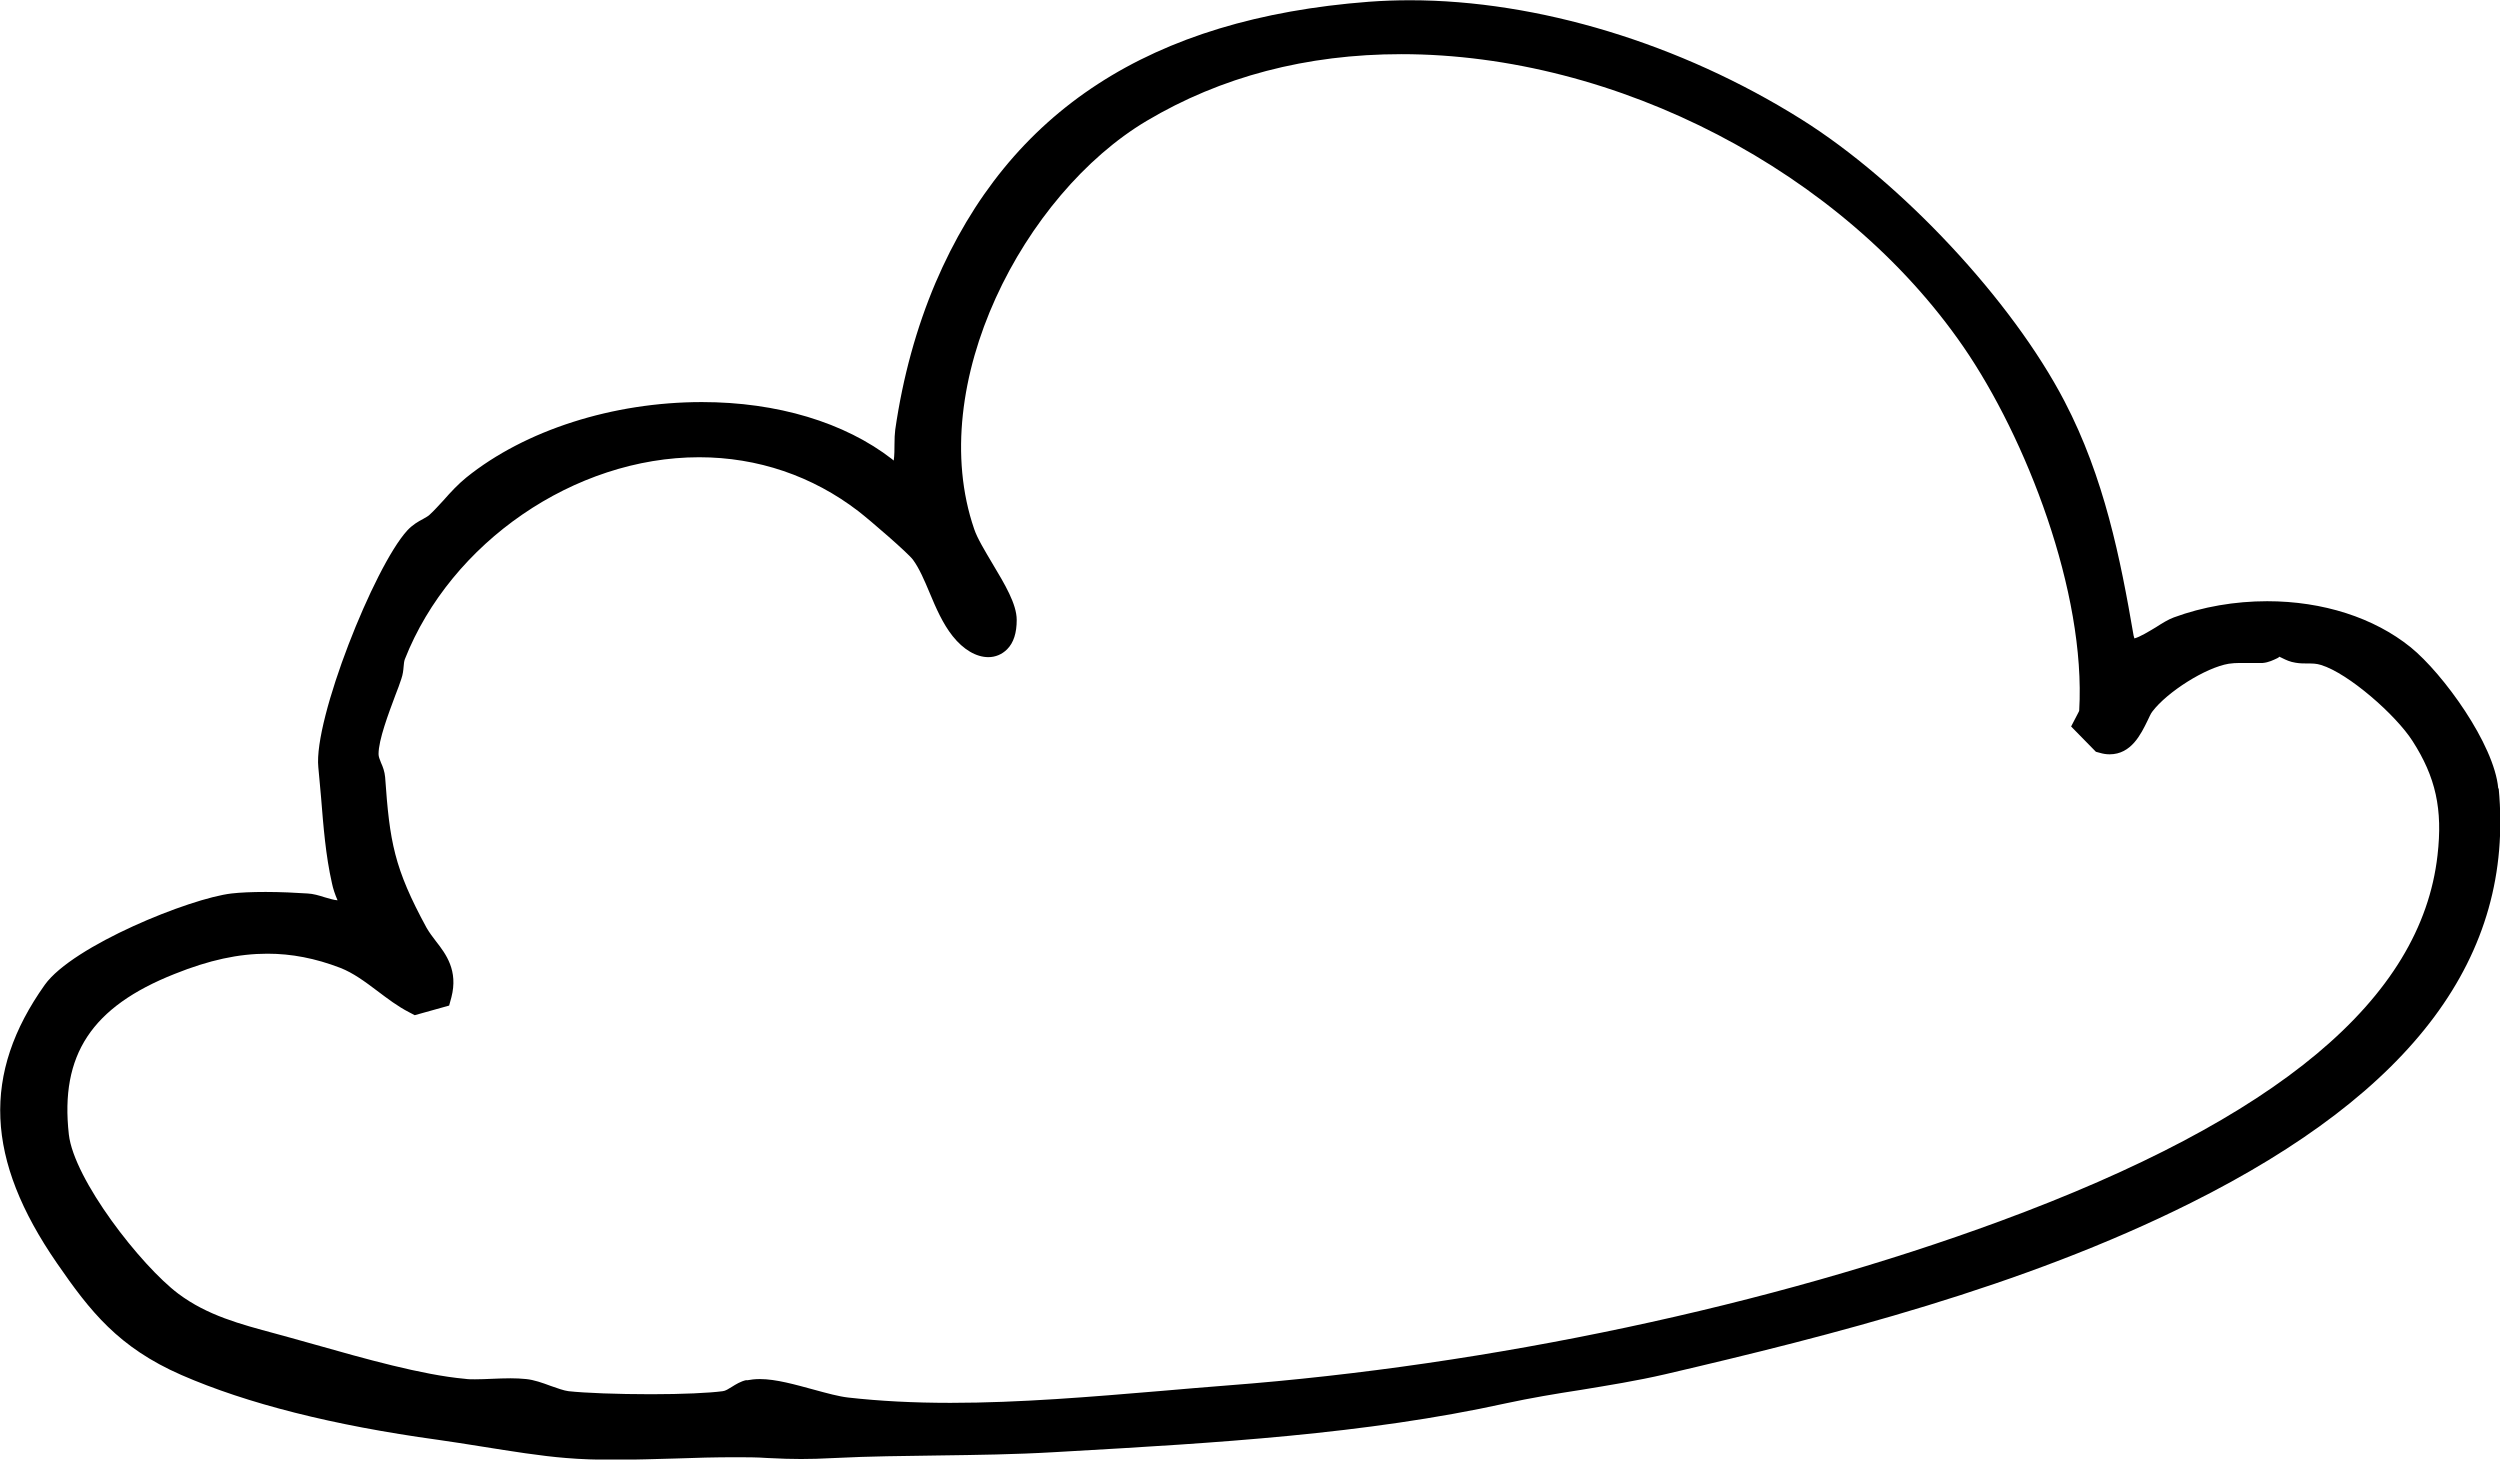 <svg xmlns="http://www.w3.org/2000/svg" id="Layer_1" viewBox="0 0 98.8 57.68"><path d="M98.73,31.15c-.16-1.74-2.18-4.53-3.46-5.57-1.45-1.17-3.47-1.82-5.67-1.82-1.28,0-2.55.22-3.69.64-.22.08-.46.23-.71.39-.25.15-.64.39-.85.44,0-.03-.02-.06-.03-.11-.52-3.04-1.16-6.25-2.73-9.26-2.07-3.98-6.45-8.67-10.41-11.15-4.77-2.99-10.4-4.7-15.46-4.7-.55,0-1.09.02-1.63.06-8.61.66-14.21,4.3-17.12,11.11-.75,1.77-1.29,3.72-1.59,5.8-.02.15-.03.36-.03.59,0,.16,0,.43-.03.63-.02-.01-.04-.03-.06-.05-1.88-1.46-4.55-2.26-7.52-2.26-3.52,0-6.99,1.11-9.31,2.98-.32.26-.62.58-.9.9-.19.2-.37.41-.56.58-.05.05-.15.1-.25.16-.19.1-.42.23-.63.46-1.31,1.44-3.7,7.46-3.51,9.35.04.39.07.8.11,1.21.09,1.12.18,2.28.43,3.38.04.2.12.44.22.67-.15-.01-.33-.07-.51-.12-.22-.07-.45-.14-.68-.15-.45-.03-1.06-.06-1.65-.06-.55,0-1,.02-1.35.06-1.64.19-6.27,2.06-7.38,3.61-2.49,3.51-2.35,6.9.48,11,1.31,1.9,2.43,3.33,4.92,4.42,2.59,1.13,5.99,1.99,10.13,2.56.55.08,1.15.17,1.76.27,1.13.18,2.3.37,3.31.45.58.05,1.21.07,1.93.07.79,0,1.6-.03,2.4-.05.79-.03,1.58-.05,2.36-.05.42,0,.85,0,1.26.03.58.03.96.04,1.34.04s.76-.01,1.34-.04c1.36-.07,2.75-.08,4.09-.1,1.5-.02,3.04-.04,4.57-.13l.52-.03c5.8-.33,11.79-.68,17.33-1.9.97-.21,1.98-.38,2.96-.53,1.09-.18,2.22-.36,3.34-.62,6.55-1.53,14.11-3.44,20.77-6.77,8.81-4.4,12.79-9.75,12.17-16.37ZM29.5,54.54c-.23.05-.42.17-.58.27-.13.08-.25.16-.36.17-.52.07-1.58.12-2.83.12-1.34,0-2.62-.05-3.26-.12-.18-.02-.45-.12-.71-.21-.32-.12-.66-.24-.97-.27-.2-.02-.4-.03-.61-.03-.24,0-.49.01-.73.02-.23.01-.45.02-.68.02-.14,0-.27,0-.4-.02-1.68-.15-4.01-.81-5.88-1.34l-1-.28-.62-.17c-1.37-.37-2.67-.71-3.82-1.57-1.49-1.12-4.13-4.52-4.33-6.3-.35-3.14.9-5.04,4.18-6.34,1.37-.55,2.53-.8,3.67-.8.95,0,1.89.18,2.88.56.51.2.97.54,1.46.91.4.3.8.61,1.27.85l.21.11,1.36-.38.09-.33c.27-1.05-.21-1.7-.61-2.21-.13-.17-.26-.34-.37-.53-1.29-2.37-1.46-3.4-1.64-5.96-.02-.22-.09-.41-.16-.56-.06-.15-.1-.25-.1-.35,0-.56.39-1.59.67-2.34.09-.23.17-.44.23-.63.06-.17.08-.34.09-.48.01-.12.02-.22.05-.3,1.82-4.62,6.71-7.98,11.63-7.98,2.31,0,4.48.74,6.29,2.13.49.38,1.97,1.66,2.16,1.92.25.34.45.81.66,1.31.25.6.52,1.22.91,1.71.42.53.93.83,1.41.83.28,0,.54-.11.74-.31.26-.26.38-.65.38-1.16,0-.63-.47-1.41-.96-2.23-.29-.49-.6-1-.72-1.36-1.97-5.73,1.97-13.25,6.81-16.13,2.94-1.75,6.33-2.64,10.07-2.64,8.52,0,17.45,4.65,22.21,11.56,2.48,3.6,4.85,9.7,4.58,14.38,0,.03-.05.1-.07.15l-.25.48.98,1,.15.04c.13.04.26.06.39.06.86,0,1.24-.8,1.5-1.33.07-.14.12-.27.19-.36.59-.78,2.11-1.74,3.02-1.89.14-.02.28-.03.42-.03h.55c.12,0,.25,0,.37,0,.24-.02.43-.12.58-.19.04-.02.09-.05.06-.06.05.01.09.04.14.06.14.07.31.15.52.18.17.03.33.03.49.03.18,0,.33,0,.52.06,1.08.33,2.95,1.97,3.61,3,.92,1.43,1.2,2.7.99,4.52-.64,5.68-6.3,10.41-17.29,14.46-9.05,3.34-20.17,5.7-30.51,6.49-.87.07-1.76.14-2.65.22-2.74.23-5.56.47-8.32.47-1.47,0-2.79-.07-4.04-.21-.36-.04-.84-.17-1.35-.31-.74-.2-1.5-.42-2.14-.42-.19,0-.36.02-.52.05Z"></path></svg>